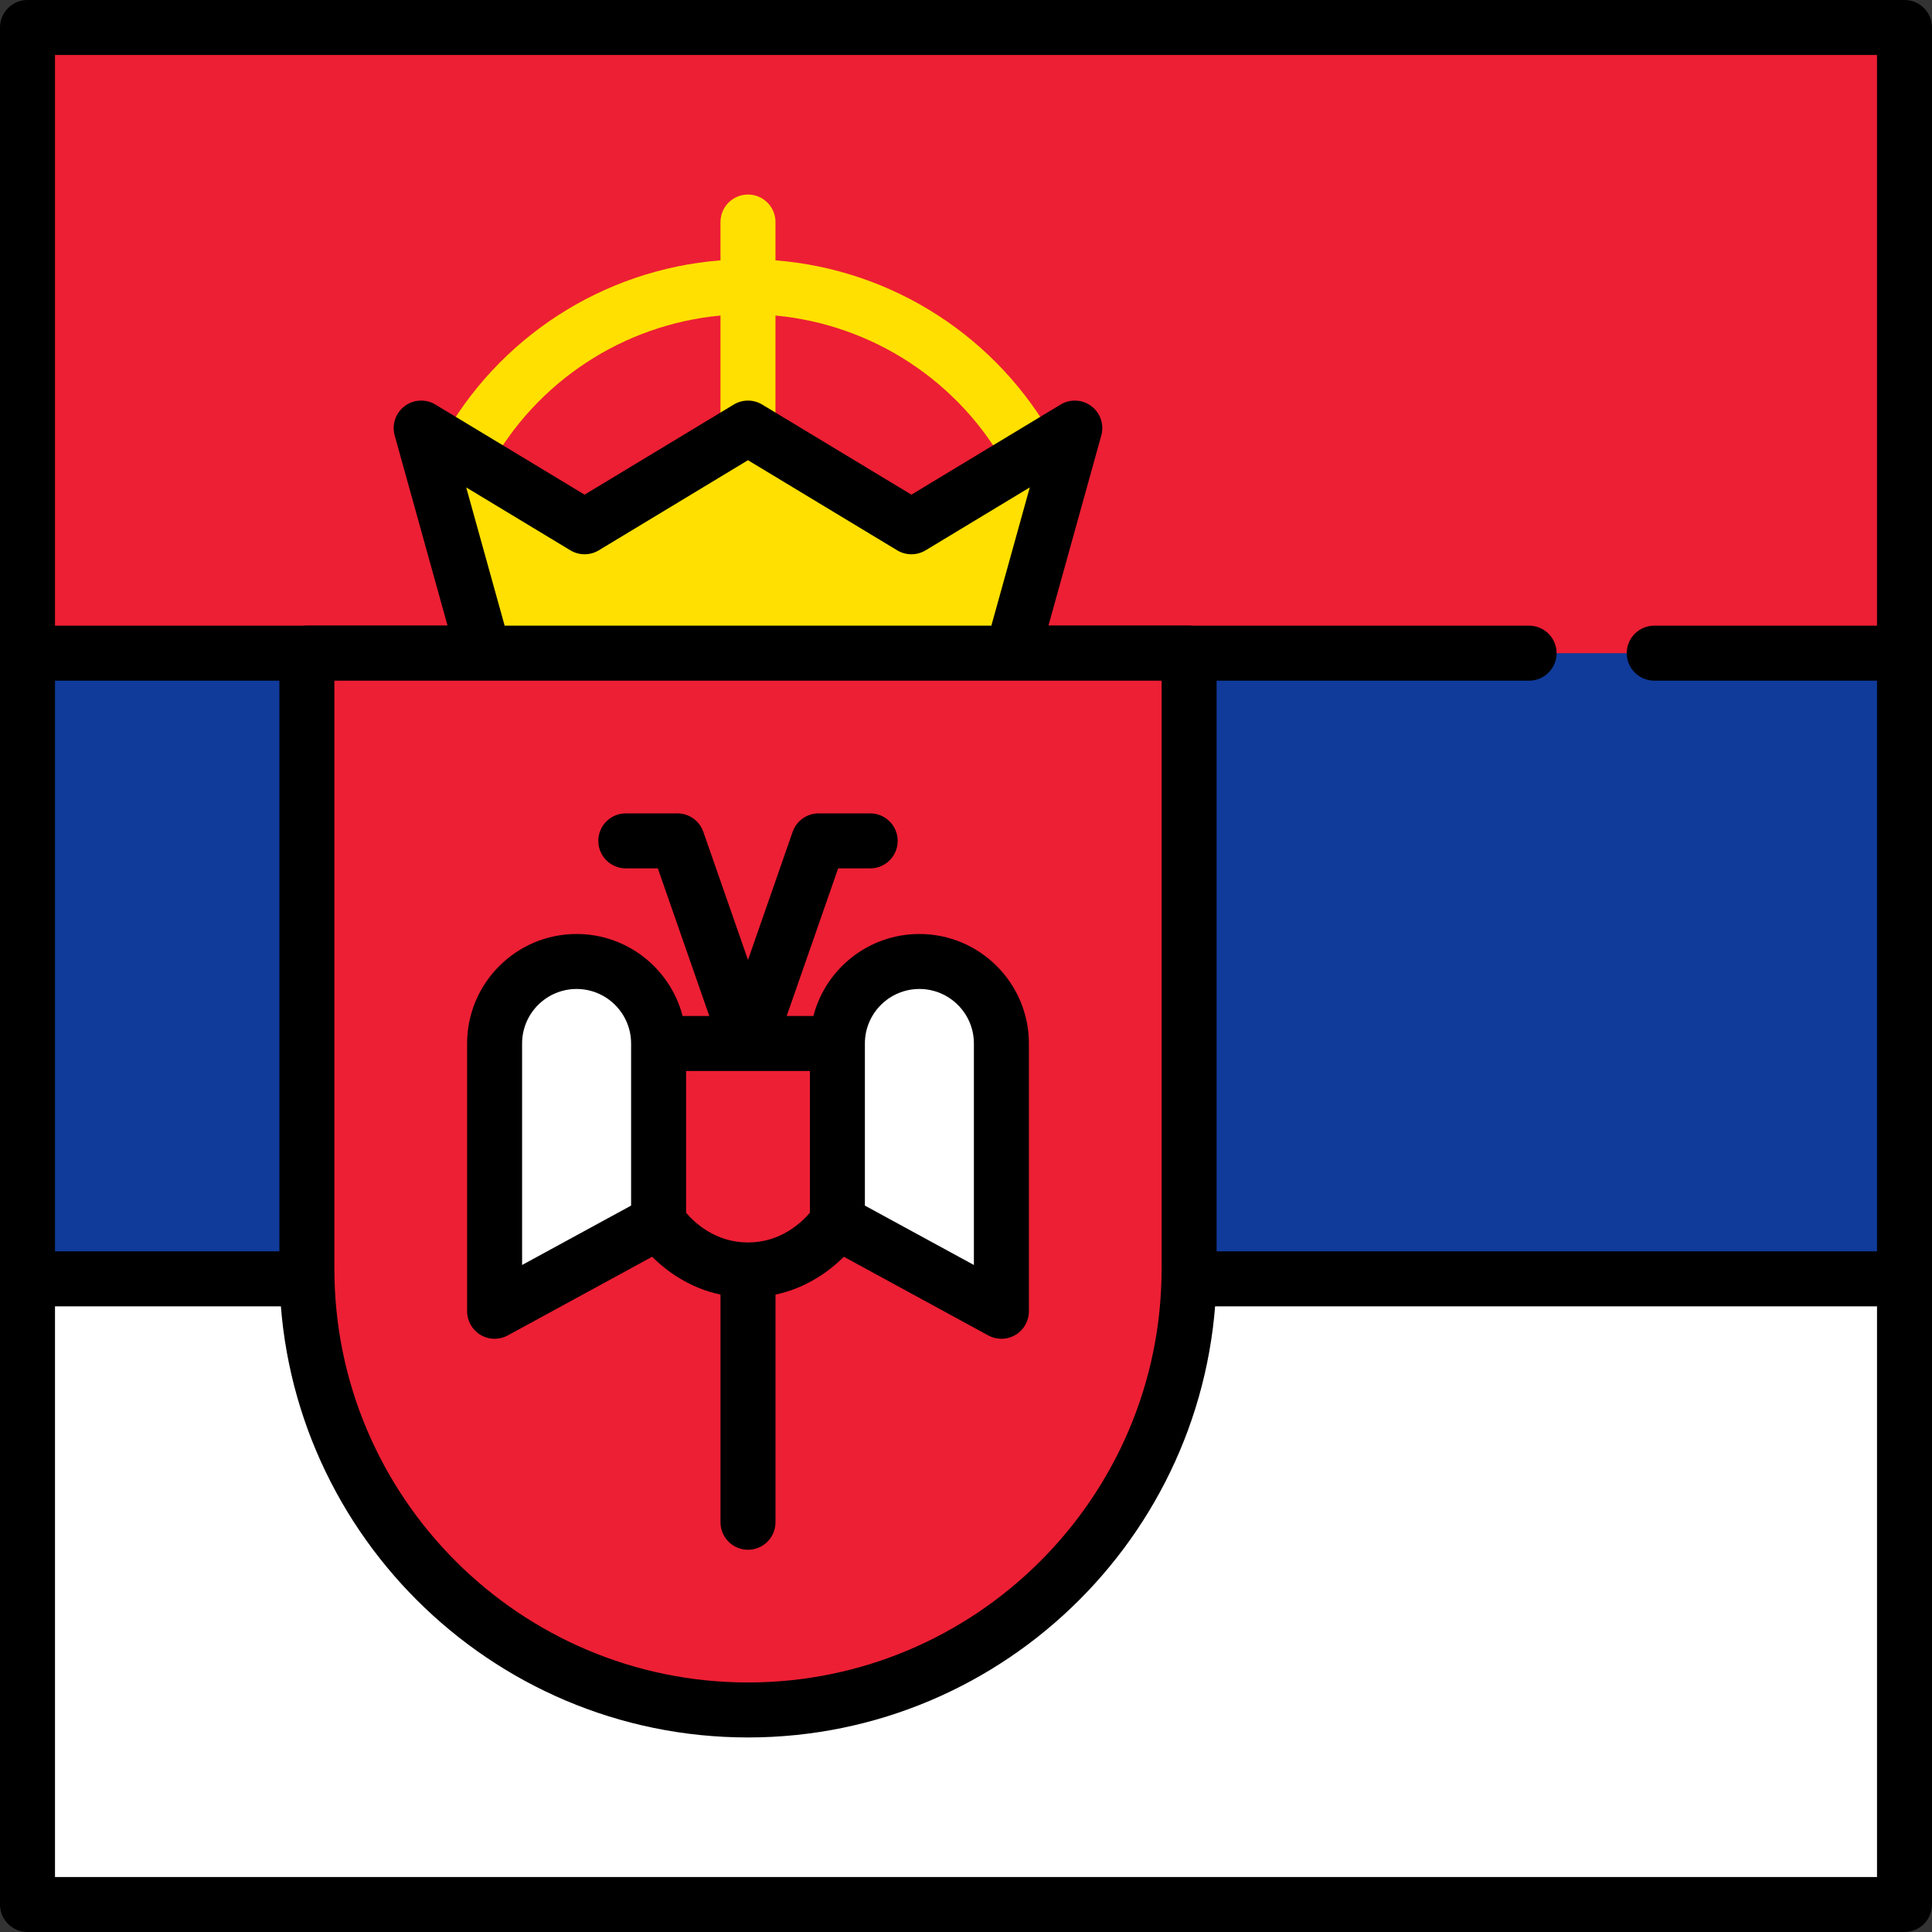 <?xml version="1.0" encoding="iso-8859-1"?>
<!-- Uploaded to: SVG Repo, www.svgrepo.com, Generator: SVG Repo Mixer Tools -->
<svg version="1.1" id="Layer_1" xmlns="http://www.w3.org/2000/svg" xmlns:xlink="http://www.w3.org/1999/xlink" 
	 viewBox="0 0 512 512" xml:space="preserve">
<rect x="0" y="0" width="512" height="512" fill="#333333" stroke="none"/>
<rect x="7.286" y="173.1" style="fill:#103B9B;" width="497.43" height="165.81"/>
<rect x="7.286" y="7.286" style="fill:#ED1F34;" width="497.43" height="165.81"/>
<rect x="7.286" y="338.9" style="fill:#FFFFFF;" width="497.43" height="165.81"/>
<path d="M504.714,0H7.286C3.262,0,0,3.262,0,7.286v497.427C0,508.738,3.262,512,7.286,512h497.427c4.025,0,7.286-3.262,7.286-7.286
	V7.286C512,3.262,508.738,0,504.714,0z M497.427,14.573v151.236h-59.037c-4.025,0-7.286,3.262-7.286,7.286s3.262,7.287,7.286,7.287
	h59.037v151.236H14.573V180.382h390.655c4.025,0,7.286-3.262,7.286-7.287c0-4.024-3.262-7.286-7.286-7.286H14.573V14.573H497.427z
	 M14.573,497.427V346.191h482.854v151.236H14.573z"/>
<path style="fill:#FFE000;" d="M279.586,116.983c-15.111-27.636-43.044-45.548-74.075-47.989l0.001-10.152
	c0.001-4.024-3.261-7.286-7.286-7.287h-0.001c-4.024,0-7.286,3.262-7.286,7.286l-0.001,10.153
	c-31.031,2.442-58.963,20.354-74.073,47.99c-1.931,3.531-0.633,7.958,2.897,9.889c1.11,0.607,2.308,0.895,3.489,0.895
	c2.578,0,5.076-1.371,6.4-3.792c12.551-22.956,35.593-37.953,61.285-40.357l-0.003,29.829c-0.001,4.024,3.261,7.287,7.286,7.287
	c0,0,0,0,0.001,0c4.024,0,7.286-3.262,7.286-7.286l0.003-29.83c25.694,2.403,48.738,17.4,61.291,40.357
	c1.929,3.53,6.358,4.828,9.888,2.897C280.22,124.942,281.517,120.514,279.586,116.983z"/>
<path style="fill:#ED1F34;" d="M81.328,173.096V336.26c0,64.561,52.336,116.897,116.898,116.897
	c64.561,0,116.898-52.337,116.898-116.897V173.096H81.328z"/>
<g>
	<path style="fill:#FFFFFF;" d="M152.804,254.802c-12.001,0-21.731,9.729-21.731,21.731v70.97l43.462-23.679v-47.291
		C174.535,264.531,164.805,254.802,152.804,254.802z"/>
	<path style="fill:#FFFFFF;" d="M243.648,254.802c12.001,0,21.731,9.729,21.731,21.731v70.97l-43.462-23.679v-47.291
		C221.917,264.531,231.646,254.802,243.648,254.802z"/>
</g>
<path style="fill:#ED1F34;" d="M174.535,276.533v47.291c0,0,8.022,12.73,23.691,12.73s23.691-12.73,23.691-12.73v-47.291
	L174.535,276.533L174.535,276.533z"/>
<path d="M243.648,247.516c-13.484,0-24.849,9.246-28.09,21.73h-7.075l13.637-39.119h8.49c4.024,0,7.286-3.262,7.286-7.286
	s-3.262-7.287-7.286-7.287h-13.667c-3.1,0-5.86,1.961-6.88,4.888l-11.836,33.955l-11.836-33.955c-1.02-2.927-3.781-4.888-6.88-4.888
	h-13.666c-4.024,0-7.286,3.262-7.286,7.287c0,4.024,3.262,7.286,7.286,7.286h8.49l13.637,39.119h-7.075
	c-3.241-12.485-14.605-21.73-28.09-21.73c-16,0-29.017,13.017-29.017,29.017v70.97c0,2.571,1.355,4.952,3.565,6.265
	c1.146,0.68,2.433,1.022,3.721,1.022c1.198,0,2.398-0.296,3.486-0.888l38.261-20.846c3.719,3.699,9.763,8.249,18.118,10.022v60.338
	c0,4.024,3.262,7.286,7.286,7.286s7.286-3.262,7.286-7.286v-60.338c8.355-1.773,14.4-6.323,18.119-10.022l38.262,20.846
	c1.087,0.593,2.287,0.888,3.486,0.888c1.288,0,2.576-0.342,3.721-1.022c2.211-1.313,3.565-3.693,3.565-6.265v-70.97
	C272.665,260.533,259.648,247.516,243.648,247.516z M138.36,276.533c0-7.965,6.48-14.444,14.444-14.444
	c7.965,0,14.444,6.48,14.444,14.444v42.963l-28.888,15.739V276.533z M198.226,329.267c-8.616,0-14.165-5.243-16.404-7.872v-37.576
	h32.809v37.57C212.367,324.047,206.824,329.267,198.226,329.267z M258.092,335.235l-28.888-15.739v-42.963
	c0-7.965,6.48-14.444,14.444-14.444c7.965,0,14.445,6.48,14.445,14.444v58.702H258.092z"/>
<polygon style="fill:#FFE000;" points="241.527,139.602 198.221,113.448 154.92,139.602 111.618,113.448 128.198,173.096 
	268.254,173.096 284.835,113.448 "/>
<path d="M315.123,165.809h-37.282l14.013-50.409c0.8-2.877-0.236-5.95-2.614-7.755c-2.379-1.806-5.617-1.977-8.173-0.434
	l-39.54,23.879l-39.54-23.879c-2.317-1.399-5.218-1.399-7.534,0L154.92,131.09l-39.535-23.879c-2.556-1.544-5.794-1.372-8.173,0.434
	c-2.378,1.805-3.414,4.878-2.615,7.755l14.013,50.409H81.328c-4.024,0-7.286,3.262-7.286,7.286V336.26
	c0,68.475,55.709,124.184,124.184,124.184S322.41,404.736,322.41,336.26V173.095C322.41,169.071,319.148,165.809,315.123,165.809z
	 M123.55,129.167l27.603,16.672c2.316,1.399,5.218,1.399,7.534,0l39.534-23.879l39.54,23.879c2.317,1.4,5.218,1.399,7.534,0
	l27.607-16.673l-10.185,36.642H133.736L123.55,129.167z M307.837,336.26c0,60.44-49.172,109.611-109.611,109.611
	c-60.44,0-109.611-49.171-109.611-109.611V180.382h39.584h140.055h39.583V336.26z"/>
</svg>